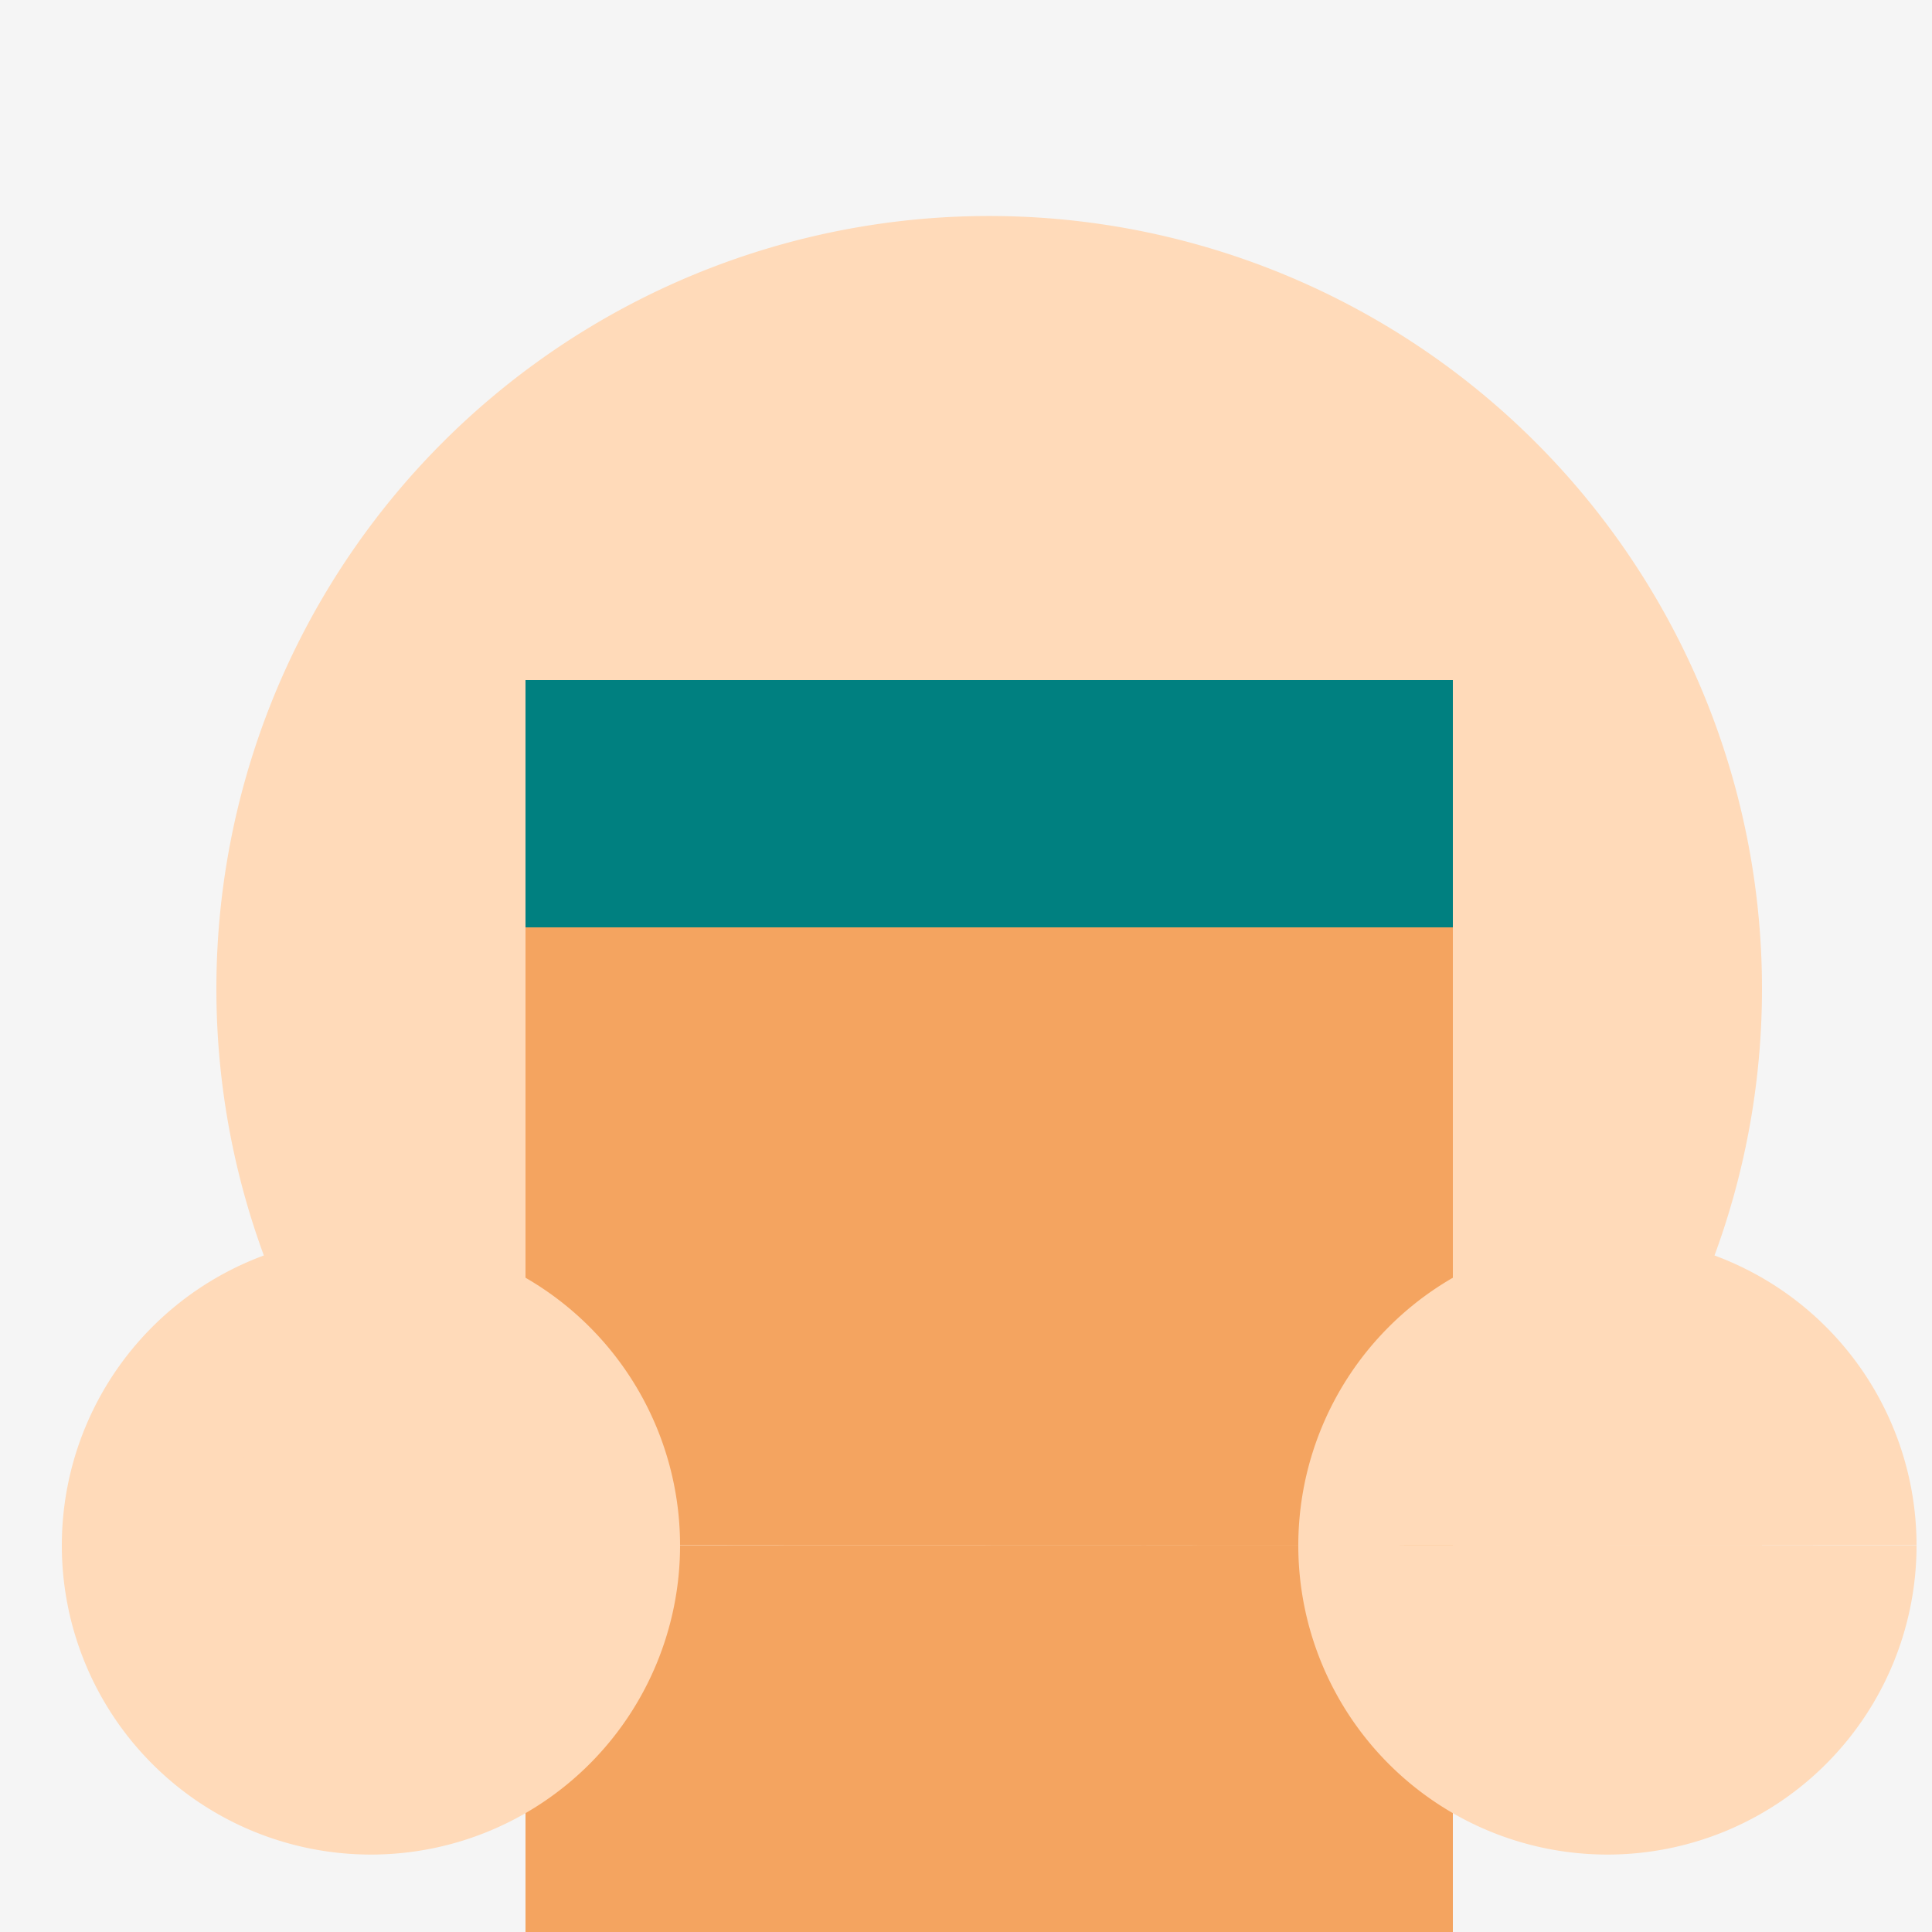 <!--

Generated by DrawGPT.
Free, open source, AI generated images in SVG, PNG, and HTML Canvas format.
https://drawgpt.ai

Created: 2023-11-05T11:27:54.021Z
Link: https://drawgpt.ai/prompt/117274/

-->
<svg xmlns="http://www.w3.org/2000/svg" xmlns:xlink="http://www.w3.org/1999/xlink" width="500" height="500"><defs/><g><rect fill="#F5F5F5" stroke="none" x="0" y="0" width="512" height="512"/><path fill="#FFDAB9" stroke="none" paint-order="stroke fill markers" d=" M 456 256 A 200 200 0 1 1 456 255.8"/><path fill="#000000" stroke="none" paint-order="stroke fill markers" d=" M 236 256 A 40 40 0 1 1 236 255.96 L 356 256 A 40 40 0 1 1 356 255.96"/><path fill="none" stroke="#000000" paint-order="fill stroke markers" d=" M 160 220 L 232 220 M 280 220 L 352 220" stroke-miterlimit="10" stroke-width="6" stroke-dasharray=""/><path fill="#FFA07A" stroke="none" paint-order="stroke fill markers" d=" M 316 320 A 60 60 0 0 1 196 320"/><path fill="none" stroke="#000000" paint-order="fill stroke markers" d=" M 256 290 L 240 340 L 256 340" stroke-miterlimit="10" stroke-width="4" stroke-dasharray=""/><path fill="#008080" stroke="none" paint-order="stroke fill markers" d=" M 136 176 L 376 176 L 376 240 L 256 320 L 136 240 Z"/><path fill="#F4A460" stroke="none" paint-order="stroke fill markers" d=" M 136 240 L 376 240 L 376 512 L 136 512 Z"/><path fill="#F4A460" stroke="none" paint-order="stroke fill markers" d=" M 196 240 L 316 240 L 316 512 L 196 512 Z"/><path fill="#FFDAB9" stroke="none" paint-order="stroke fill markers" d=" M 176 400 A 80 80 0 1 1 176 399.92 L 496 400 A 80 80 0 1 1 496 399.92"/><path fill="#FFDAB9" stroke="none" paint-order="stroke fill markers" d=" M 136 400 A 40 40 0 1 1 136 399.96 L 456 400 A 40 40 0 1 1 456 399.96"/></g></svg>